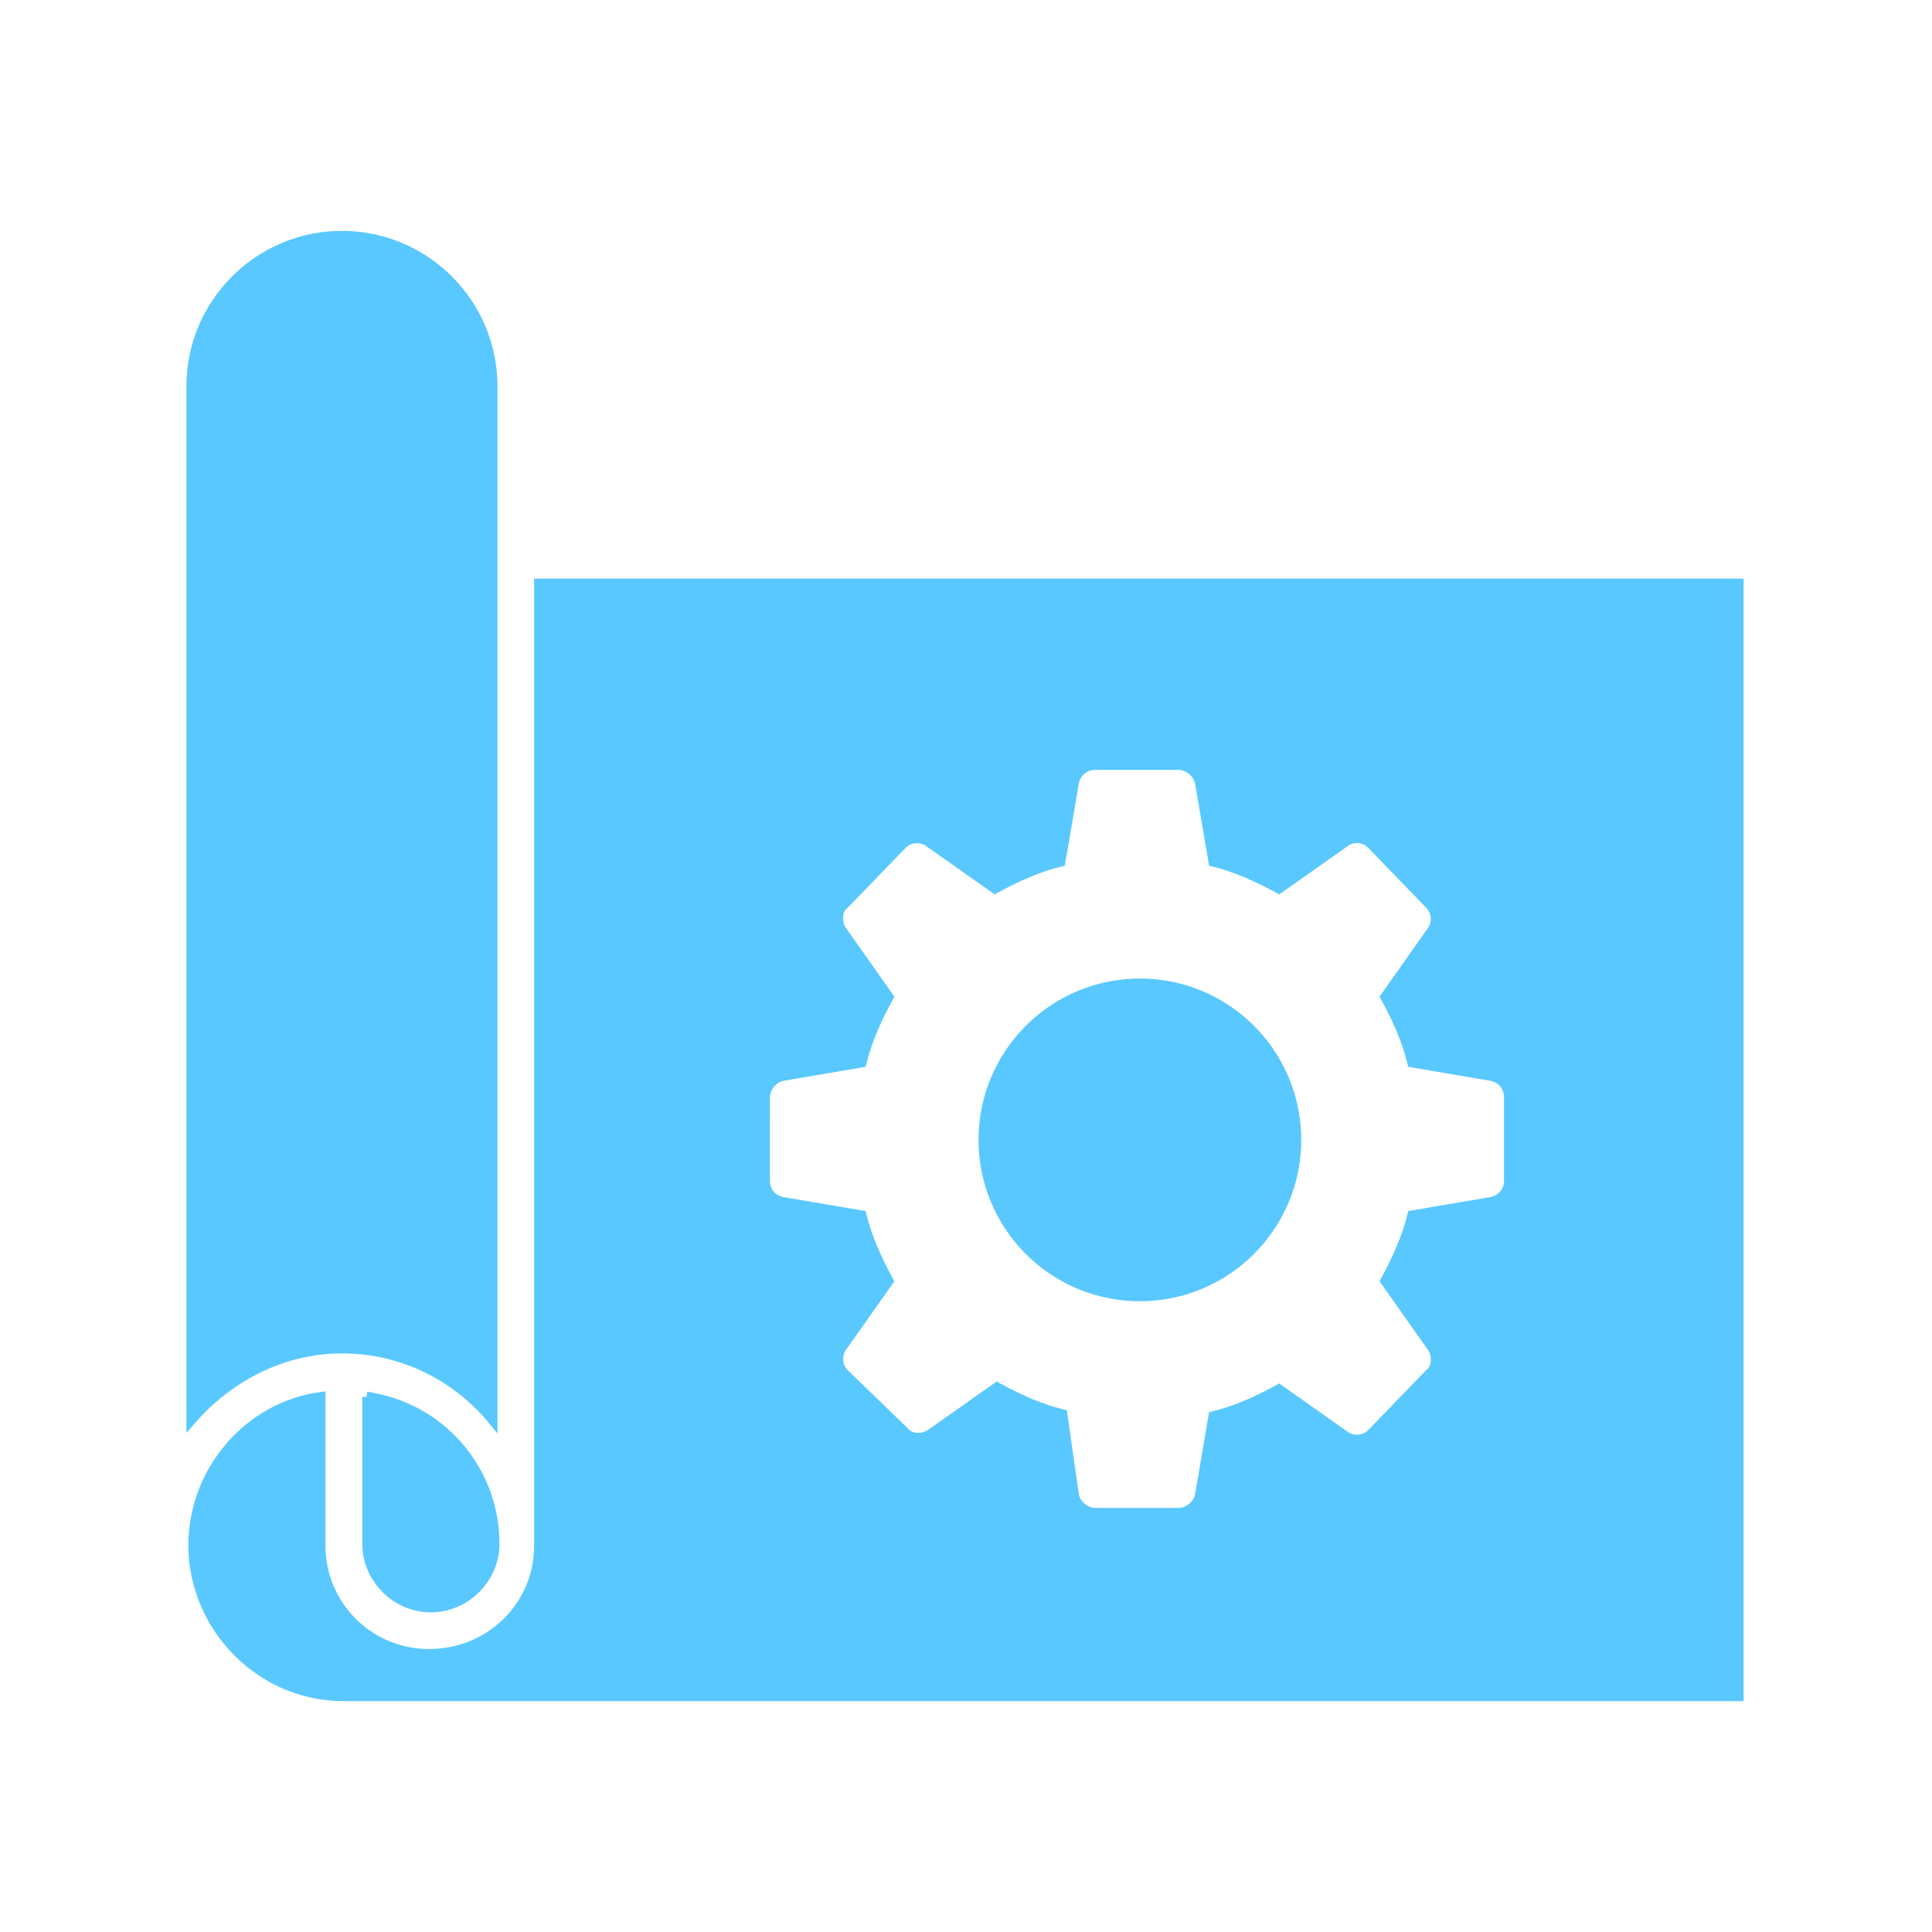 <?xml version="1.0" encoding="UTF-8"?> <svg xmlns="http://www.w3.org/2000/svg" viewBox="0 0 100 100" fill-rule="evenodd"><path d="m19 72.301v7.602c0 1.801 1.5 3.301 3.301 3.301s3.301-1.5 3.301-3.301c0-3.902-2.902-7.102-6.602-7.602z" fill="#59c8ff" stroke-width="0.5" stroke="#59c8ff"></path><path d="m27.898 80c0 3.102-2.5 5.602-5.699 5.602-3.102 0-5.602-2.5-5.602-5.602v-7.699c-3.699 0.5-6.598 3.801-6.598 7.699 0 2.102 0.898 4.102 2.301 5.5 1.398 1.398 3.301 2.301 5.5 2.301h72.199v-57.602h-62.102zm11.703-23.199c0-0.5 0.398-1 0.898-1.102l4.102-0.699c0.301-1.199 0.801-2.301 1.398-3.398l-2.398-3.398c-0.301-0.398-0.301-1.102 0.102-1.398l3-3.102c0.398-0.398 1-0.398 1.398-0.102l3.398 2.398c1.102-0.602 2.199-1.102 3.398-1.398l0.699-4.102c0.102-0.5 0.5-0.898 1.102-0.898h4.301c0.5 0 1 0.398 1.102 0.898l0.699 4.102c1.199 0.301 2.301 0.801 3.398 1.398l3.398-2.398c0.398-0.301 1-0.301 1.398 0.102l3 3.102c0.398 0.398 0.398 1 0.102 1.398l-2.398 3.398c0.602 1.102 1.102 2.199 1.398 3.398l4.102 0.699c0.5 0.102 0.898 0.5 0.898 1.102v4.301c0 0.602-0.398 1-0.898 1.102l-4.102 0.699c-0.301 1.199-0.801 2.301-1.398 3.398l2.398 3.398c0.301 0.398 0.301 1.102-0.102 1.398l-3 3.102c-0.398 0.398-1 0.398-1.398 0.102l-3.398-2.398c-1.102 0.602-2.199 1.102-3.398 1.398l-0.699 4.102c-0.102 0.5-0.602 0.898-1.102 0.898h-4.301c-0.5 0-1-0.398-1.102-0.898l-0.598-4.203c-1.199-0.301-2.301-0.801-3.398-1.398l-3.398 2.398c-0.398 0.301-1.102 0.301-1.398-0.102l-3.102-3c-0.398-0.398-0.398-1-0.102-1.398l2.398-3.398c-0.602-1.102-1.102-2.199-1.398-3.398l-4.102-0.699c-0.5-0.102-0.898-0.5-0.898-1.102z" fill="#59c8ff" stroke-width="0.5" stroke="#59c8ff"></path><path d="m17.699 69.801c0.102 0 0.102 0 0 0 0.102 0 0.102 0 0 0 3.199 0 6 1.5 7.801 3.699v-53.5c0-4.301-3.5-7.801-7.801-7.801s-7.801 3.5-7.801 7.801v53.5c1.902-2.199 4.703-3.699 7.801-3.699z" fill="#59c8ff" stroke-width="0.5" stroke="#59c8ff"></path><path d="m67.102 59c0 4.473-3.629 8.102-8.102 8.102s-8.102-3.629-8.102-8.102 3.629-8.102 8.102-8.102 8.102 3.629 8.102 8.102" fill="#59c8ff" stroke-width="0.5" stroke="#59c8ff"></path></svg> 